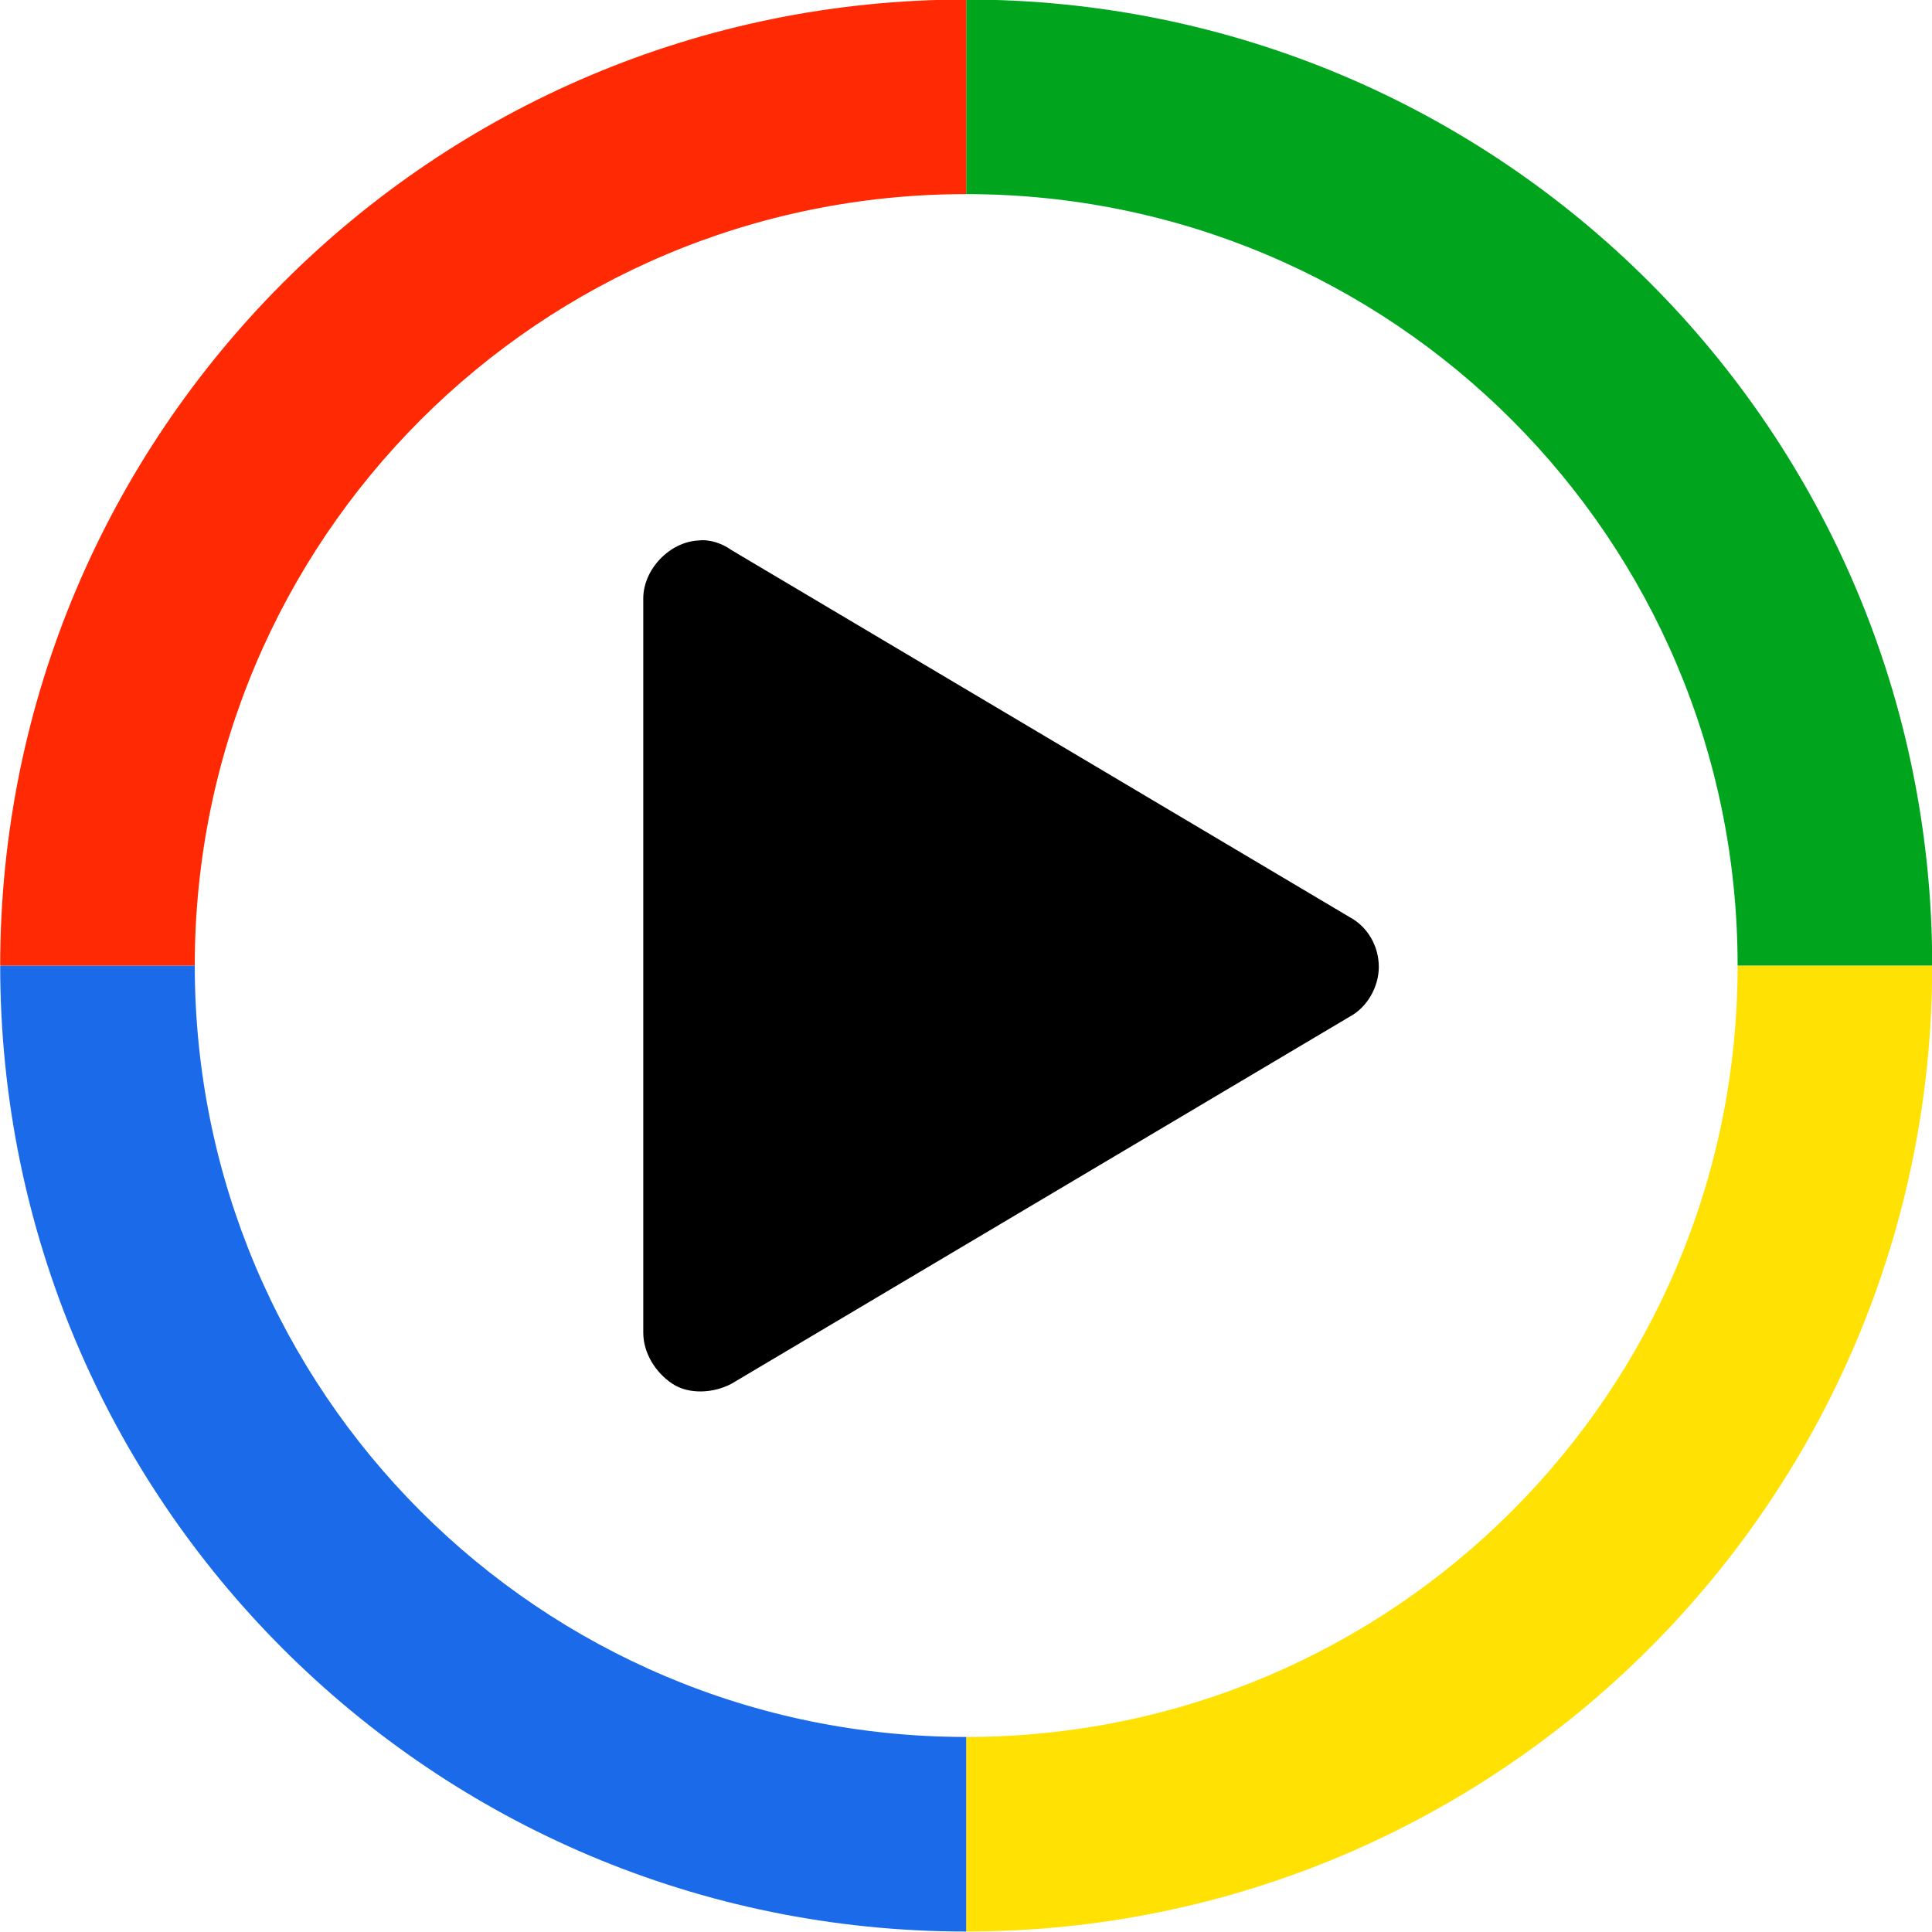 <?xml version="1.0" encoding="UTF-8"?>
<!-- Generator: Adobe Illustrator 16.0.3, SVG Export Plug-In . SVG Version: 6.00 Build 0)  -->
<svg xmlns:svg="http://www.w3.org/2000/svg" xmlns="http://www.w3.org/2000/svg" xmlns:xlink="http://www.w3.org/1999/xlink" version="1.1" id="svg2" x="0px" y="0px" width="140px" height="140px" viewBox="5 5 140 140" style="enable-background:new 5 5 140 140;" xml:space="preserve">
<style type="text/css">
<![CDATA[
	.st0{fill:#1A6AE9;}
	.st1{fill:#FF2A04;}
	.st2{fill:#FFE204;}
	.st3{fill:#00A51D;}
]]>
</style>
<g id="layer1" transform="translate(-479.286,-622.934)">
	<path id="path2861" class="st2" d="M624.3,697.9h-14.1c0,30.9-25,55.9-55.9,55.9v14.1C592.9,767.9,624.3,736.6,624.3,697.9z"></path>
	<path id="path2866" class="st3" d="M554.3,642c30.9,0,55.9,25,55.9,55.9h14.1c0-38.7-31.3-70-70-70V642z"></path>
	<path id="path2864" class="st0" d="M484.3,697.9c0,38.7,31.3,70,70,70v-14.1c-30.9,0-55.9-25-55.9-55.9H484.3z"></path>
	<path id="path2844" class="st1" d="M484.3,697.9h14.1c0-30.9,25-55.9,55.9-55.9v-14.1C515.6,627.9,484.3,659.3,484.3,697.9z"></path>
	<path id="path2868" d="M534.9,667.1c-2.1,0.1-4,2.1-4,4.2v53.2c0,1.5,0.9,2.9,2.1,3.7s3,0.7,4.3,0l44.8-26.6   c1.3-0.7,2.1-2.2,2.1-3.6c0-1.5-0.8-2.9-2.1-3.6l-44.8-26.6C536.6,667.3,535.7,667,534.9,667.1z"></path>
</g>
</svg>

